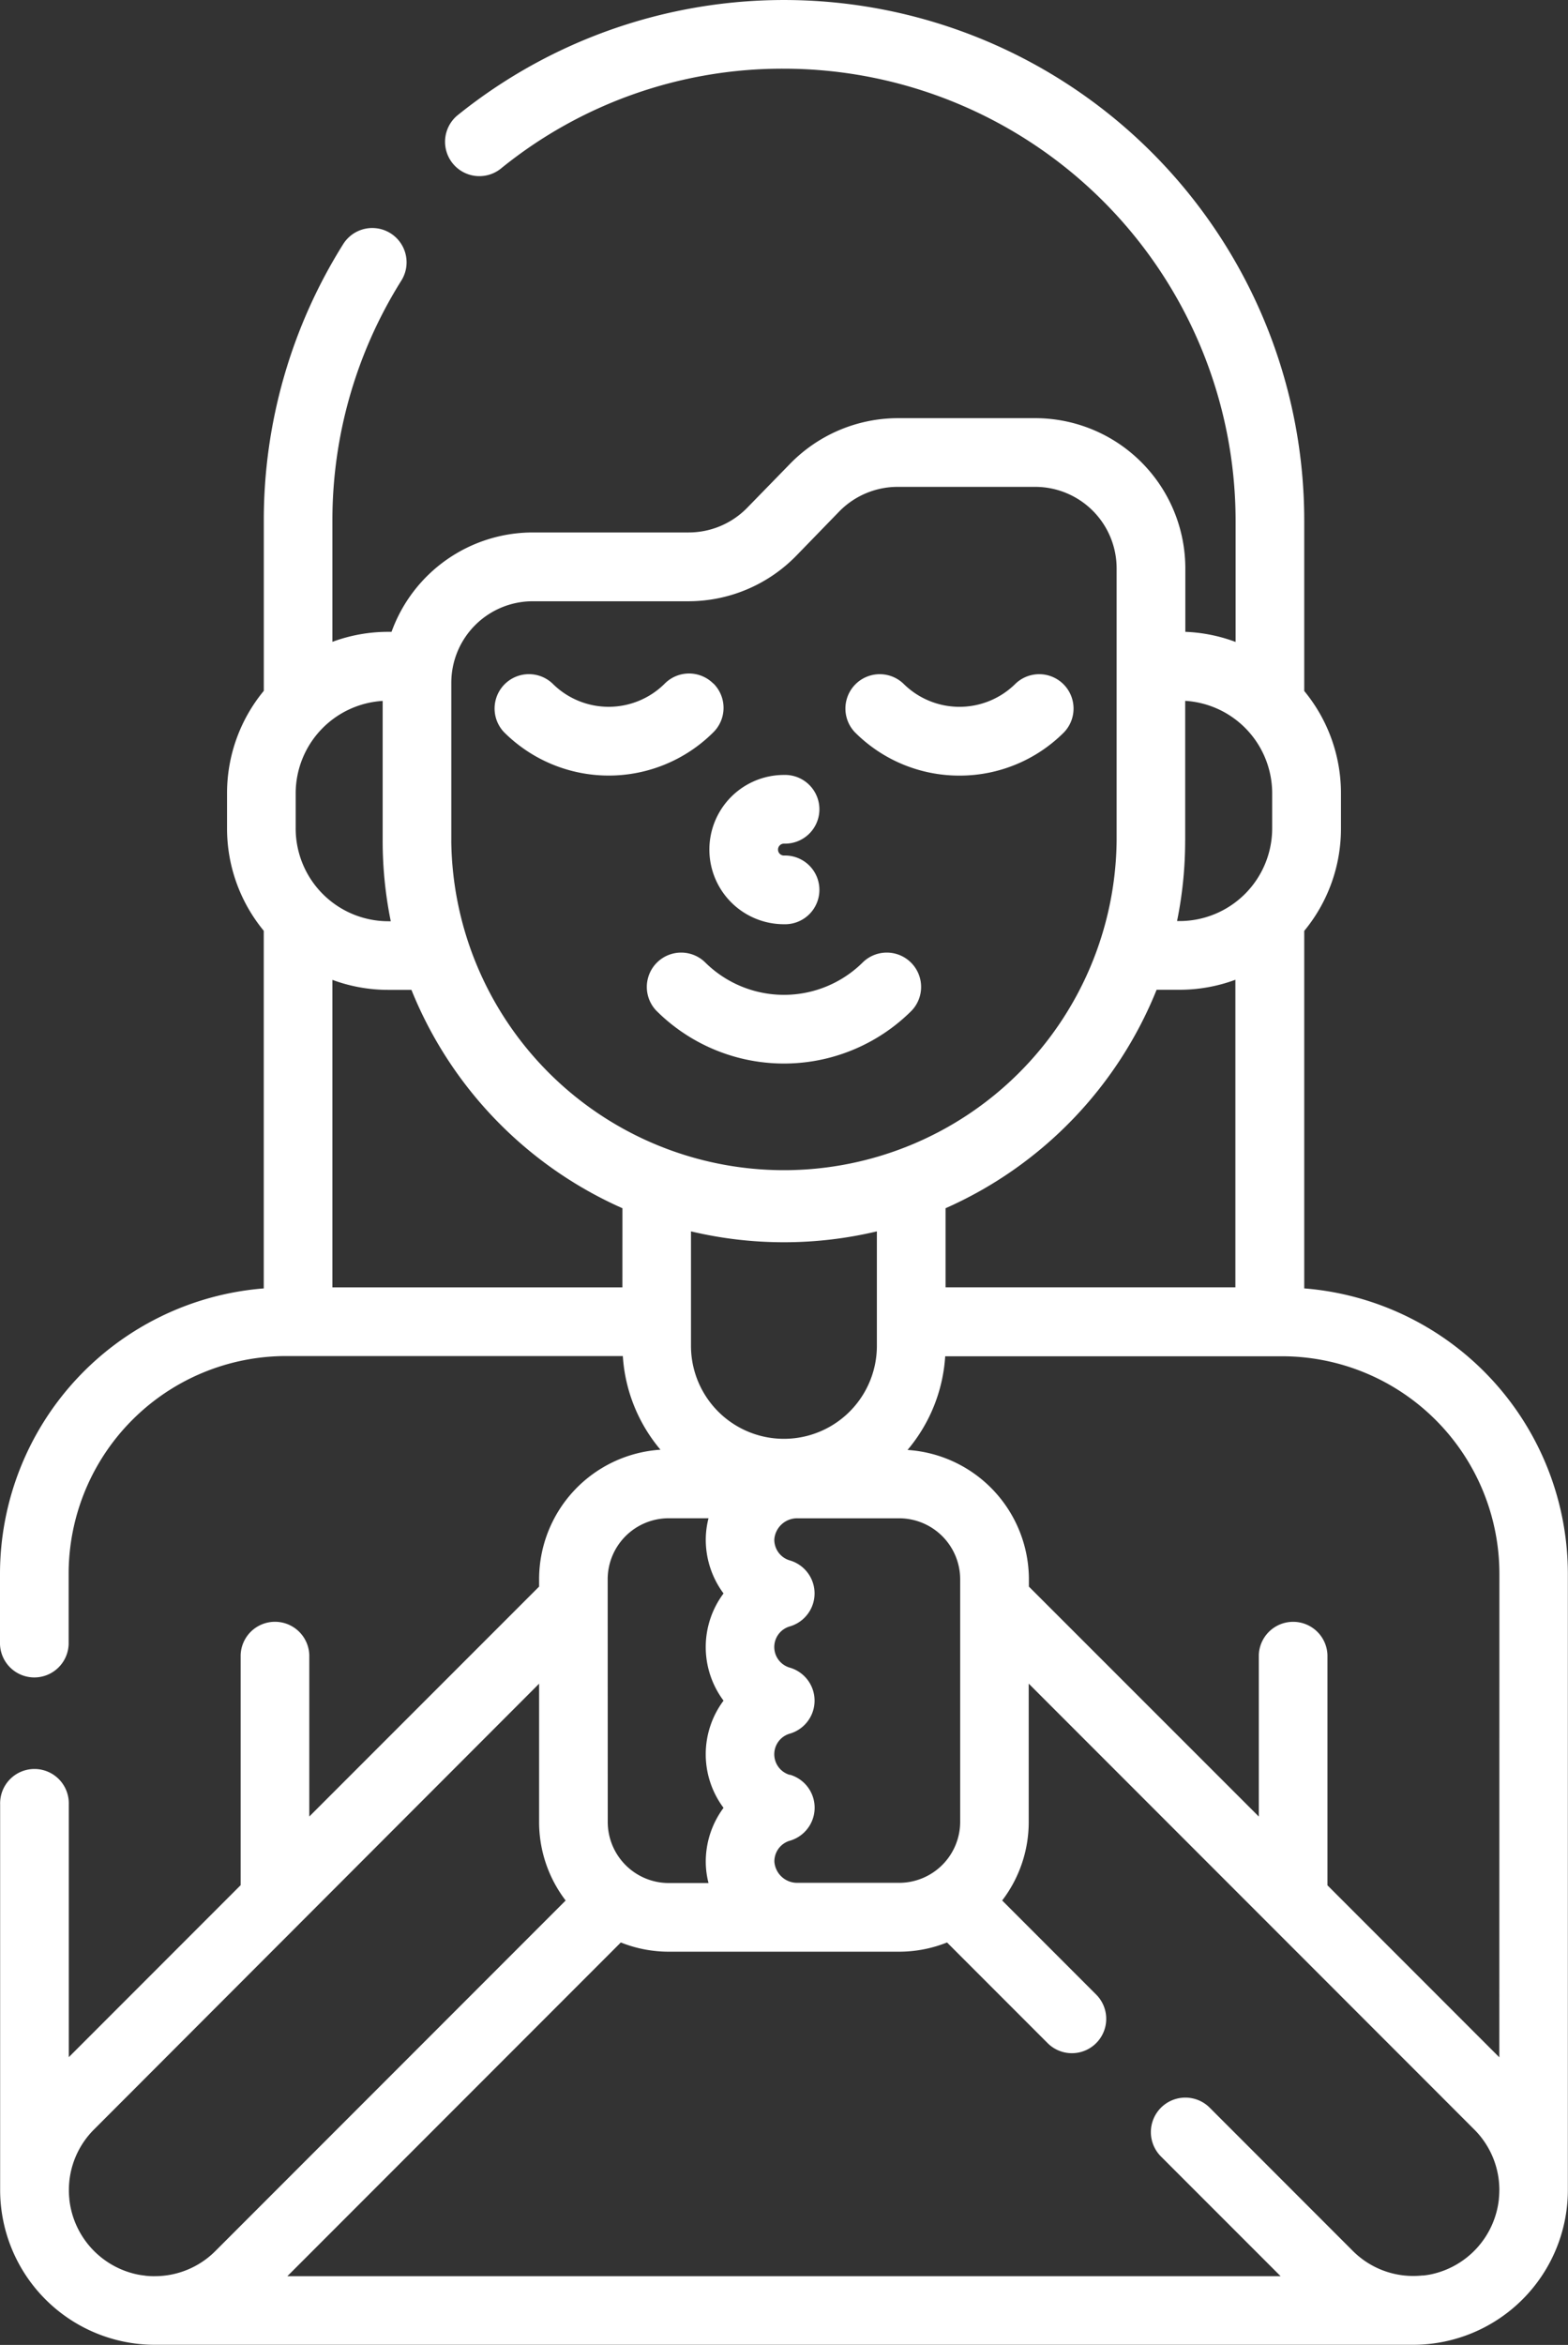 <?xml version="1.0" encoding="UTF-8"?>
<svg xmlns="http://www.w3.org/2000/svg" xmlns:xlink="http://www.w3.org/1999/xlink" id="Raggruppa_132" data-name="Raggruppa 132" width="44.704" height="66.803" viewBox="0 0 44.704 66.803">
  <rect x="0" y="0" width="44.704" height="66.803" fill="#333333" stroke="none"/>
  <defs>
    <clipPath id="clip-path">
      <rect id="Rettangolo_14979" data-name="Rettangolo 14979" width="44.704" height="66.803" fill="#fff"></rect>
    </clipPath>
  </defs>
  <g id="Raggruppa_131" data-name="Raggruppa 131" clip-path="url(#clip-path)">
    <path id="Tracciato_44864" data-name="Tracciato 44864" d="M113.471,157.559a.979.979,0,0,0-1.384-1.384,3.192,3.192,0,0,1-4.516,0,.979.979,0,0,0-1.384,1.384,5.15,5.15,0,0,0,7.284,0" transform="translate(-87.478 -128.769)" fill="#fff"></path>
    <path id="Tracciato_44865" data-name="Tracciato 44865" d="M118.387,131.155a.979.979,0,1,0,0-1.957.169.169,0,0,1,0-.339.979.979,0,1,0,0-1.957,2.126,2.126,0,0,0,0,4.253" transform="translate(-96.036 -104.825)" fill="#fff"></path>
    <path id="Tracciato_44866" data-name="Tracciato 44866" d="M87.186,110.578a.978.978,0,0,0-1.384,0,2.265,2.265,0,0,1-3.2,0,.979.979,0,0,0-1.384,1.384,4.224,4.224,0,0,0,5.973,0,.979.979,0,0,0,0-1.384" transform="translate(-66.849 -91.104)" fill="#fff"></path>
    <path id="Tracciato_44867" data-name="Tracciato 44867" d="M141.69,113.2a4.2,4.2,0,0,0,2.986-1.237.979.979,0,0,0-1.384-1.384,2.266,2.266,0,0,1-3.2,0,.979.979,0,0,0-1.384,1.384,4.2,4.2,0,0,0,2.986,1.237" transform="translate(-114.337 -91.104)" fill="#fff"></path>
    <path id="Tracciato_44868" data-name="Tracciato 44868" d="M37.184,36.7V26.52A4.574,4.574,0,0,0,38.231,23.6V22.6a4.574,4.574,0,0,0-1.047-2.915V14.832A14.832,14.832,0,0,0,13.035,3.292a.979.979,0,0,0,1.231,1.522,12.729,12.729,0,0,1,8.086-2.857A12.889,12.889,0,0,1,35.227,14.832v3.456A4.584,4.584,0,0,0,33.794,18V16.189a4.281,4.281,0,0,0-4.276-4.276H25.593a4.3,4.3,0,0,0-3.068,1.3L21.3,14.469a2.334,2.334,0,0,1-1.664.7H15.187A4.284,4.284,0,0,0,11.163,18H11.07a4.575,4.575,0,0,0-1.593.285V14.832a12.838,12.838,0,0,1,1.965-6.838.978.978,0,1,0-1.657-1.04,14.788,14.788,0,0,0-2.264,7.878v4.849A4.577,4.577,0,0,0,6.473,22.6V23.6a4.577,4.577,0,0,0,1.047,2.917V36.705A8.163,8.163,0,0,0,0,44.833V46.84a.979.979,0,0,0,1.957,0V44.832a6.205,6.205,0,0,1,6.2-6.2h9.6A4.582,4.582,0,0,0,18.83,41.3a3.7,3.7,0,0,0-3.46,3.687V45.2L8.818,51.75v-4.6a.979.979,0,0,0-1.957,0v6.556l-4.9,4.9v-7.2a.979.979,0,1,0-1.957,0V62.394A4.414,4.414,0,0,0,4.409,66.8H40.295A4.414,4.414,0,0,0,44.7,62.394V44.832a8.164,8.164,0,0,0-7.52-8.128m-3.39-12.756V19.966a2.641,2.641,0,0,1,2.48,2.632V23.6a2.643,2.643,0,0,1-2.641,2.64h-.071a11.448,11.448,0,0,0,.231-2.294m-.82,4.251h.659a4.571,4.571,0,0,0,1.593-.285v8.762H26.958V34.421A11.505,11.505,0,0,0,32.974,28.2M8.43,23.6V22.6a2.641,2.641,0,0,1,2.48-2.632v3.983a11.449,11.449,0,0,0,.231,2.294H11.07A2.643,2.643,0,0,1,8.43,23.6m9.315,13.075H9.477V27.915a4.578,4.578,0,0,0,1.594.285h.659a11.505,11.505,0,0,0,6.016,6.221ZM12.867,23.949v-4.5a2.322,2.322,0,0,1,2.32-2.32h4.45a4.3,4.3,0,0,0,3.068-1.3l1.223-1.259a2.332,2.332,0,0,1,1.664-.7h3.923a2.322,2.322,0,0,1,2.32,2.319v7.76a9.485,9.485,0,0,1-18.969,0m9.652,26.615a.611.611,0,0,1,0-1.175.979.979,0,0,0,0-1.88.611.611,0,0,1,0-1.175.979.979,0,0,0,0-1.88.613.613,0,0,1-.442-.6.652.652,0,0,1,.665-.6h2.895a1.741,1.741,0,0,1,1.739,1.739V51.9a1.741,1.741,0,0,1-1.739,1.739H22.743a.651.651,0,0,1-.665-.6.612.612,0,0,1,.442-.6.979.979,0,0,0,0-1.88M19.7,38.34v-3.26a11.477,11.477,0,0,0,5.3,0v3.26a2.649,2.649,0,1,1-5.3,0m-2.375,6.651a1.74,1.74,0,0,1,1.739-1.738H20.2a2.482,2.482,0,0,0-.078.569,2.567,2.567,0,0,0,.506,1.573,2.552,2.552,0,0,0,0,3.054,2.552,2.552,0,0,0,0,3.054,2.568,2.568,0,0,0-.506,1.573,2.456,2.456,0,0,0,.078.569H19.066A1.741,1.741,0,0,1,17.327,51.9ZM4.409,64.846q-.125,0-.249-.012l-.035-.006c-.071-.008-.141-.018-.209-.032h0a2.457,2.457,0,0,1-1.939-2.14s0-.007,0-.011a2.334,2.334,0,0,1-.013-.25v0a2.435,2.435,0,0,1,.718-1.731L15.37,47.966v3.94a3.676,3.676,0,0,0,.757,2.237L6.142,64.127a2.436,2.436,0,0,1-1.734.718m38.338-2.452a2.334,2.334,0,0,1-.013.25s0,.007,0,.011a2.457,2.457,0,0,1-1.941,2.14h0c-.069.014-.141.024-.211.032l-.033,0c-.081.008-.165.013-.249.013a2.433,2.433,0,0,1-1.734-.718l-4.076-4.076A.979.979,0,0,0,33.1,61.436l3.411,3.41H8.192L17.7,55.338a3.675,3.675,0,0,0,1.366.263h6.571A3.675,3.675,0,0,0,27,55.338l2.868,2.868a.978.978,0,1,0,1.384-1.384l-2.68-2.68a3.676,3.676,0,0,0,.757-2.238v-3.94l12.7,12.7a2.437,2.437,0,0,1,.718,1.731Zm0-3.783-4.9-4.9V47.151a.979.979,0,0,0-1.957,0v4.6L29.334,45.2v-.206a3.7,3.7,0,0,0-3.46-3.687,4.584,4.584,0,0,0,1.074-2.669h9.6a6.2,6.2,0,0,1,6.2,6.2Z" fill="#fff"></path>
  </g>
</svg>
